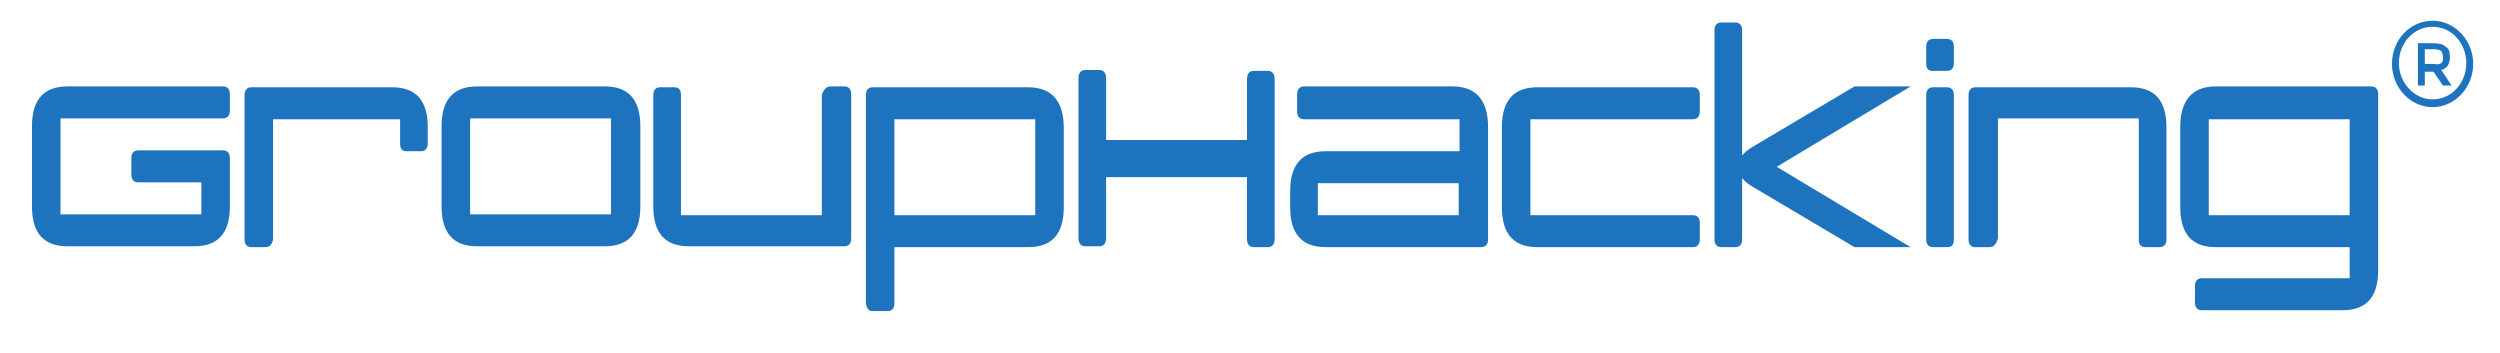 <?xml version="1.0" encoding="utf-8"?>
<!-- Generator: Adobe Illustrator 24.3.0, SVG Export Plug-In . SVG Version: 6.00 Build 0)  -->
<svg version="1.1" id="Capa_1" xmlns="http://www.w3.org/2000/svg" xmlns:xlink="http://www.w3.org/1999/xlink" x="0px" y="0px"
	 viewBox="0 0 289.3 40.9" style="enable-background:new 0 0 289.3 40.9;" xml:space="preserve">
<style type="text/css">
	.st0{fill:#1E73BE;}
</style>
<g>
	<path class="st0" d="M281.5,12.4c-2.6,0-4.7-2.3-4.7-5c0-2.8,2.1-5,4.7-5s4.7,2.3,4.7,5C286.2,10.1,284.1,12.4,281.5,12.4z
		 M281.5,3.1c-2.2,0-3.9,1.9-3.9,4.2c0,2.3,1.8,4.2,3.9,4.2c2.2,0,3.9-1.9,3.9-4.2C285.4,5,283.7,3.1,281.5,3.1z"/>
	<g>
		<path class="st0" d="M283.5,6.6c0,0.8-0.3,1.3-1,1.5l1.2,1.8h-1l-1.1-1.6h-1v1.6h-0.8V5h1.7c0.7,0,1.2,0.1,1.5,0.4
			C283.4,5.6,283.5,6,283.5,6.6z M282.5,7.3c0.2-0.1,0.2-0.4,0.2-0.7c0-0.3-0.1-0.5-0.2-0.7c-0.2-0.1-0.4-0.2-0.9-0.2h-1v1.7h1
			C282.1,7.5,282.4,7.4,282.5,7.3z"/>
	</g>
</g>
<g>
	<path class="st0" d="M26.6,23.9c0,3.1-1.4,4.6-4.1,4.6H7.8c-2.7,0-4.1-1.5-4.1-4.6v-9.3c0-3.1,1.4-4.6,4.1-4.6h18
		c0.5,0,0.8,0.3,0.8,0.9l0,1.9c0,0.6-0.3,0.9-0.8,0.9H7l0,11.1l16.3,0v-3.7H16c-0.5,0-0.8-0.3-0.8-0.9v-1.9c0-0.6,0.3-0.9,0.8-0.9
		h9.8c0.5,0,0.8,0.3,0.8,0.9V23.9z"/>
	<path class="st0" d="M30.7,28.6h-1.6c-0.5,0-0.8-0.3-0.8-0.9V11c0-0.6,0.3-0.9,0.8-0.9h16.3c2.7,0,4.1,1.5,4.1,4.6v1.9
		c0,0.6-0.3,0.9-0.8,0.9h-1.6c-0.6,0-0.8-0.3-0.8-0.9v-2.8l-14.7,0l0,13.9C31.5,28.2,31.3,28.6,30.7,28.6z"/>
	<path class="st0" d="M70,10c2.7,0,4.1,1.5,4.1,4.6v9.3c0,3.1-1.4,4.6-4.1,4.6H55.2c-2.7,0-4.1-1.5-4.1-4.6v-9.3
		c0-3.1,1.4-4.6,4.1-4.6H70z M54.4,13.7v11.1l16.3,0l0-11.1L54.4,13.7z"/>
	<path class="st0" d="M96.1,10h1.6c0.5,0,0.8,0.3,0.8,0.9v16.7c0,0.6-0.3,0.9-0.8,0.9h-18c-2.7,0-4.1-1.5-4.1-4.6V11
		c0-0.6,0.3-0.9,0.8-0.9h1.6c0.6,0,0.8,0.3,0.8,0.9v13.9l16.3,0l0-13.9C95.3,10.4,95.6,10,96.1,10z"/>
	<path class="st0" d="M100.2,35.1l0-24.1c0-0.6,0.3-0.9,0.8-0.9h18c2.7,0,4.1,1.6,4.1,4.7V24c0,3.1-1.4,4.6-4.1,4.6h-15.5v6.5
		c0,0.6-0.3,0.9-0.8,0.9H101C100.5,36,100.3,35.7,100.2,35.1z M119.8,24.9l0-11.1l-16.3,0v11.1L119.8,24.9z"/>
	<path class="st0" d="M128,20.4v7.1c0,0.7-0.3,1-0.8,1h-1.6c-0.5,0-0.8-0.3-0.8-1l0-18.4h0c0-0.7,0.3-1,0.8-1h1.6
		c0.5,0,0.8,0.3,0.8,1v7.1h16.3V9.2h0c0-0.7,0.3-1,0.8-1h1.6c0.5,0,0.8,0.3,0.8,1v18.4c0,0.7-0.3,1-0.8,1h-1.6c-0.5,0-0.8-0.3-0.8-1
		v-7.1H128z"/>
	<path class="st0" d="M150.9,10h17.2c2.7,0,4.1,1.6,4.1,4.7v13c0,0.6-0.3,0.9-0.8,0.9h-18c-2.7,0-4.1-1.5-4.1-4.6v-1.9
		c0-3.1,1.4-4.6,4.1-4.6h15.5v-3.7h-18c-0.5,0-0.8-0.3-0.8-0.9V11C150.1,10.3,150.4,10,150.9,10z M152.5,21.2v3.7h16.3v-3.7H152.5z"
		/>
	<path class="st0" d="M196.7,25.8l0,1.9c0,0.6-0.3,0.9-0.8,0.9h-18c-2.7,0-4.1-1.5-4.1-4.6v-9.3c0-3.1,1.4-4.6,4.1-4.6h18
		c0.5,0,0.8,0.3,0.8,0.9l0,1.9c0,0.6-0.3,0.9-0.8,0.9h-18.8l0,11.1l18.8,0C196.4,24.9,196.7,25.2,196.7,25.8z"/>
	<path class="st0" d="M201.6,20.6v7.1c0,0.6-0.3,0.9-0.8,0.9h-1.6c-0.5,0-0.8-0.3-0.8-0.9V3.5c0-0.6,0.3-0.9,0.8-0.9h1.6
		c0.5,0,0.8,0.3,0.8,0.9V18c0.3-0.4,0.7-0.7,1.2-1l11.8-7h6.5l-15.5,9.3l15.5,9.3h-6.5l-11.8-7C202.3,21.3,201.9,21,201.6,20.6z"/>
	<path class="st0" d="M225.3,28.6h-1.6c-0.5,0-0.8-0.3-0.8-0.9l0-16.7h0c0-0.6,0.3-0.9,0.8-0.9h1.6c0.5,0,0.8,0.3,0.8,0.9v16.7
		C226.1,28.3,225.9,28.6,225.3,28.6z M222.9,7.3V5.4c0-0.6,0.3-0.9,0.8-0.9h1.6c0.5,0,0.8,0.3,0.8,0.9v1.9c0,0.6-0.3,0.9-0.8,0.9
		h-1.7C223.1,8.2,222.9,7.9,222.9,7.3z"/>
	<path class="st0" d="M230.2,28.6h-1.6c-0.5,0-0.8-0.3-0.8-0.9V11c0-0.6,0.3-0.9,0.8-0.9h18c2.7,0,4.1,1.5,4.1,4.6v13
		c0,0.6-0.3,0.9-0.8,0.9h-1.6c-0.6,0-0.8-0.3-0.8-0.9V13.7l-16.3,0l0,13.9C231,28.2,230.8,28.6,230.2,28.6z"/>
	<path class="st0" d="M271.9,32.3v-3.7h-15.5c-2.7,0-4.1-1.5-4.1-4.6v-9.3c0-3.1,1.4-4.7,4.1-4.7h18c0.5,0,0.8,0.3,0.8,0.9v20.4
		c0,3.1-1.4,4.6-4.1,4.6h-16.3c-0.5,0-0.8-0.3-0.8-0.9v-1.9c0-0.6,0.3-0.9,0.8-0.9H271.9z M271.9,24.9V13.8h-16.3l0,11.1H271.9z"/>
</g>
</svg>
